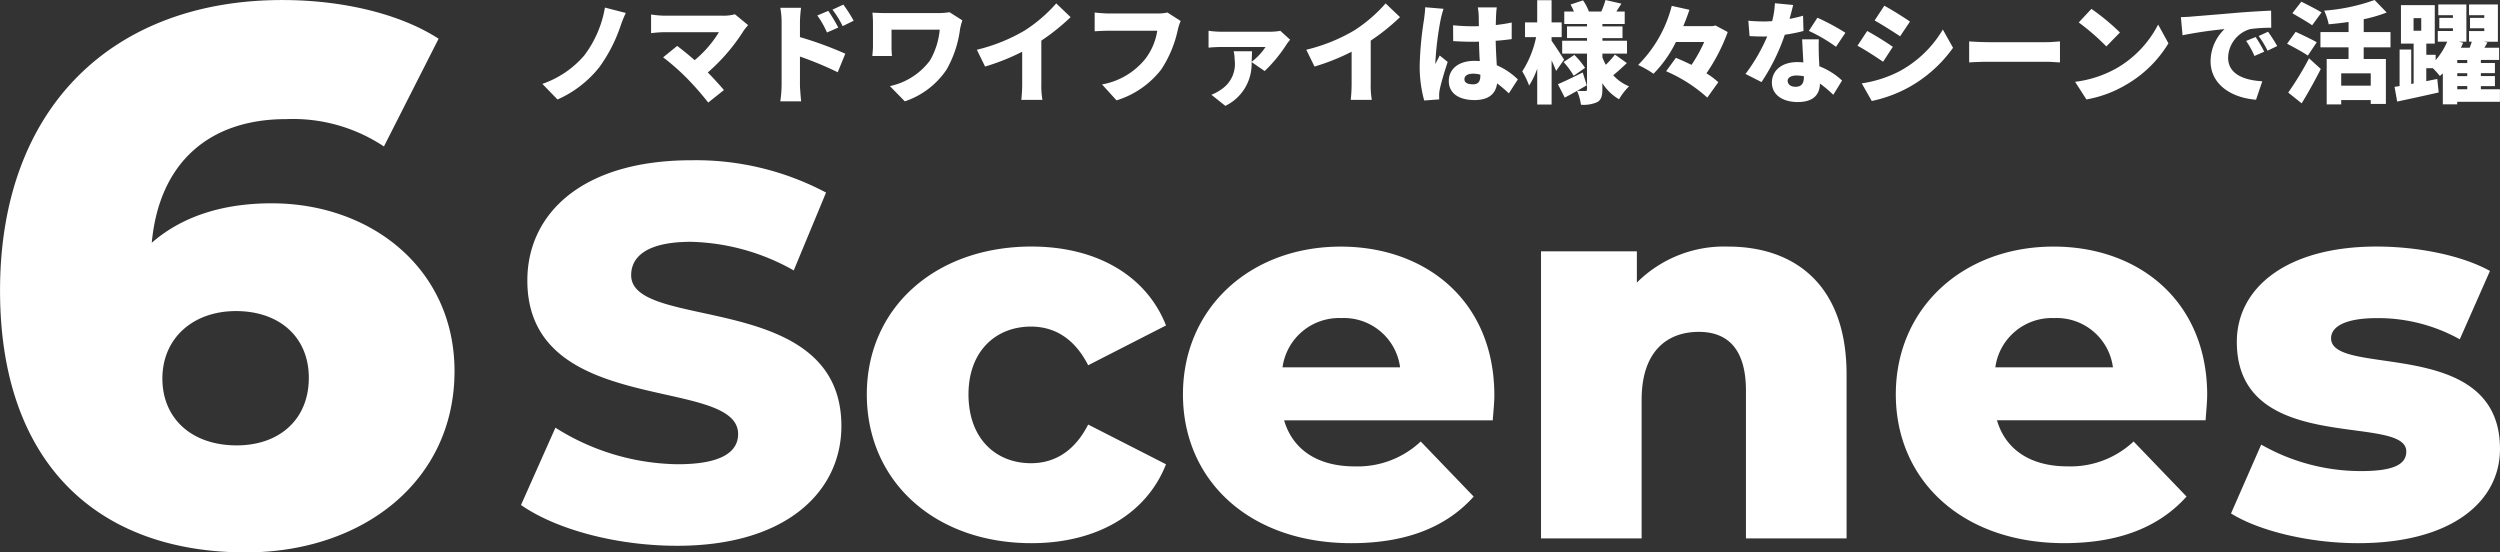 <svg xmlns="http://www.w3.org/2000/svg" width="256.06" height="56.576" viewBox="0 0 256.06 56.576"><rect x="0" y="0" width="256.06" height="56.576" fill="#333333" stroke="none"/><g transform="translate(-56.055 -948)"><path d="M17.681-17.633c11.282,0,16.815-5.641,16.815-12.258,0-13.994-21.533-9.655-21.533-15.459,0-1.9,1.627-3.417,6.129-3.417a22.434,22.434,0,0,1,10.523,2.929l3.309-7.973A28.435,28.435,0,0,0,19.145-57.12c-11.282,0-16.815,5.533-16.815,12.313,0,14.1,21.588,9.709,21.588,15.73,0,1.844-1.736,3.092-6.183,3.092a23.943,23.943,0,0,1-12.53-3.743L1.68-21.809C5.26-19.314,11.443-17.633,17.681-17.633ZM53.968-17.9c6.672,0,11.77-2.983,13.777-8.082l-7.973-4.068c-1.41,2.766-3.471,3.96-5.858,3.96-3.58,0-6.4-2.5-6.4-7.051,0-4.448,2.821-6.943,6.4-6.943,2.387,0,4.448,1.193,5.858,3.96L67.745-40.2c-2.007-5.1-7.106-8.082-13.777-8.082C44.1-48.279,37.1-41.987,37.1-33.146,37.1-24.2,44.1-17.9,53.968-17.9Zm47.406-15.133c0-9.709-7.051-15.242-15.73-15.242-9.275,0-16.164,6.292-16.164,15.133,0,8.787,6.78,15.242,17.248,15.242,5.587,0,9.709-1.627,12.53-4.773l-5.424-5.641a9.42,9.42,0,0,1-6.78,2.549c-3.8,0-6.346-1.736-7.214-4.719h21.371C101.266-31.3,101.374-32.278,101.374-33.037ZM85.7-40.956a5.809,5.809,0,0,1,6.021,5.044H79.678A5.846,5.846,0,0,1,85.7-40.956Zm39.6-7.322a12.629,12.629,0,0,0-9.329,3.688v-3.2h-9.818v29.4h10.306V-32.6c0-4.882,2.549-6.943,5.858-6.943,2.983,0,4.827,1.79,4.827,6.021v15.133h10.306V-35.207C137.444-44.319,132.183-48.279,125.294-48.279Zm49.088,15.242c0-9.709-7.051-15.242-15.73-15.242-9.275,0-16.164,6.292-16.164,15.133,0,8.787,6.78,15.242,17.248,15.242,5.587,0,9.709-1.627,12.53-4.773l-5.424-5.641a9.42,9.42,0,0,1-6.78,2.549c-3.8,0-6.346-1.736-7.214-4.719h21.371C174.273-31.3,174.382-32.278,174.382-33.037Zm-15.676-7.919a5.809,5.809,0,0,1,6.021,5.044H152.686A5.846,5.846,0,0,1,158.706-40.956ZM189.84-17.9c9.546,0,14.536-4.231,14.536-9.655,0-11.662-17.3-7.268-17.3-11.336,0-1.085,1.248-2.061,4.719-2.061a17.227,17.227,0,0,1,8.462,2.17l3.092-7c-2.929-1.627-7.485-2.5-11.607-2.5-9.221,0-14.32,4.231-14.32,9.763,0,11.77,17.357,7.268,17.357,11.228,0,1.248-1.139,2.007-4.61,2.007a20.618,20.618,0,0,1-10.251-2.712l-3.092,7.051C179.7-19.152,184.85-17.9,189.84-17.9Z" transform="translate(107.738 1021.534)" fill="#fff"/><path d="M9.928-11.528l-2.137-.551A11.3,11.3,0,0,1,5.665-7.164a9.922,9.922,0,0,1-4.285,2.9l1.552,1.6A11.294,11.294,0,0,0,7.217-5.972a15.8,15.8,0,0,0,2.148-4.15A12.187,12.187,0,0,1,9.928-11.528Zm12.529,1.248-1.35-1.113a4.418,4.418,0,0,1-1.237.146H13.9a10.034,10.034,0,0,1-1.383-.124v1.912a12.864,12.864,0,0,1,1.383-.1h5.567A11.512,11.512,0,0,1,16.98-6.692c-.664-.585-1.316-1.1-1.788-1.462l-1.44,1.17A23.538,23.538,0,0,1,16.17-4.858a29.336,29.336,0,0,1,2.2,2.508l1.608-1.282c-.439-.517-1.046-1.192-1.653-1.8A19.461,19.461,0,0,0,22.018-9.74,6.231,6.231,0,0,1,22.457-10.279Zm8.21-1.462-1.125.472a9.177,9.177,0,0,1,.99,1.743l1.158-.506A17.152,17.152,0,0,0,30.667-11.742Zm1.541-.641-1.113.517a9.872,9.872,0,0,1,1.046,1.687l1.125-.551A14.067,14.067,0,0,0,32.208-12.383Zm-6.321,8.21a12.626,12.626,0,0,1-.135,1.7h2.137c-.056-.506-.124-1.395-.124-1.7v-2.89a35.076,35.076,0,0,1,3.869,1.608l.776-1.9a37.184,37.184,0,0,0-4.645-1.7v-1.541a13.371,13.371,0,0,1,.112-1.462H25.752a7.857,7.857,0,0,1,.135,1.462Zm18.512-6.6-1.316-.832a7.258,7.258,0,0,1-1.271.09H36.662c-.54,0-1.091-.022-1.473-.045.034.326.056.72.056,1.046v2.362c0,.349-.034.652-.067,1.035H37.19a9.9,9.9,0,0,1-.045-1.035V-9.818h4.937a7.689,7.689,0,0,1-1,3.16,6.9,6.9,0,0,1-4.105,2.621l1.53,1.563a8.362,8.362,0,0,0,4.274-3.25,11.271,11.271,0,0,0,1.383-4.161A7.476,7.476,0,0,1,44.4-10.774ZM45.884-7.76l.844,1.721a22.332,22.332,0,0,0,3.8-1.518v3.3a15.184,15.184,0,0,1-.09,1.631H52.6a8.4,8.4,0,0,1-.112-1.631V-8.694a21.645,21.645,0,0,0,3-2.407l-1.473-1.406A15.126,15.126,0,0,1,50.8-9.74,17.826,17.826,0,0,1,45.884-7.76Zm20.874-2.947-1.35-.866a4.508,4.508,0,0,1-1.035.1h-4.96c-.371,0-1.113-.056-1.462-.1V-9.65c.292-.022.911-.056,1.462-.056h4.949a6.318,6.318,0,0,1-1.237,2.9,7.36,7.36,0,0,1-4.42,2.6L60.19-2.575a9.223,9.223,0,0,0,4.577-3.16,11.85,11.85,0,0,0,1.7-4.071A5.588,5.588,0,0,1,66.759-10.707ZM77.972-8.784l-1-.911a6.287,6.287,0,0,1-1.091.09H70.864a9.046,9.046,0,0,1-1.248-.1v1.732a12.431,12.431,0,0,1,1.248-.067h4.589a6.3,6.3,0,0,1-1.428,1.518c.022-.36.034-.72.045-1.08H72.191a4.267,4.267,0,0,1,.1.877,3.128,3.128,0,0,1-1.383,3.037,4.673,4.673,0,0,1-1,.54l1.428,1.136A4.769,4.769,0,0,0,74.024-6.5l1.338.922a14.583,14.583,0,0,0,2.216-2.688A4.858,4.858,0,0,1,77.972-8.784ZM79.625-7.76l.844,1.721a22.332,22.332,0,0,0,3.8-1.518v3.3a15.182,15.182,0,0,1-.09,1.631h2.159a8.4,8.4,0,0,1-.112-1.631V-8.694a21.646,21.646,0,0,0,3-2.407l-1.473-1.406A15.126,15.126,0,0,1,84.54-9.74,17.826,17.826,0,0,1,79.625-7.76Zm16.2,3.014c0-.36.349-.562.877-.562a2.831,2.831,0,0,1,.754.1v.079c0,.619-.214.911-.754.911C96.214-4.217,95.821-4.352,95.821-4.746ZM99.138-12.1H97.193a5.49,5.49,0,0,1,.09.776c.011.2.011.619.022,1.147-.214.011-.416.011-.63.011a19.614,19.614,0,0,1-2.013-.1l.011,1.62c.664.045,1.338.067,2.013.067.2,0,.416,0,.63-.011.011.709.045,1.395.079,1.991-.18-.011-.371-.022-.562-.022-1.575,0-2.609.81-2.609,2.069s1.046,1.946,2.632,1.946c1.473,0,2.171-.652,2.317-1.71a15.04,15.04,0,0,1,1.2,1.023l.922-1.428a7.13,7.13,0,0,0-2.159-1.451c-.034-.675-.09-1.473-.112-2.508.585-.034,1.136-.1,1.642-.169v-1.7c-.506.112-1.057.191-1.631.259.011-.472.022-.844.034-1.057A7.506,7.506,0,0,1,99.138-12.1Zm-5.455.146-1.878-.157c-.011.416-.079.933-.124,1.271a34.859,34.859,0,0,0-.439,4.667,13.1,13.1,0,0,0,.461,3.61l1.541-.112c-.011-.18-.011-.382-.011-.506a3.4,3.4,0,0,1,.067-.529c.135-.652.472-1.788.81-2.8l-.821-.664c-.146.337-.292.551-.427.877a2.078,2.078,0,0,1-.011-.259,31.9,31.9,0,0,1,.529-4.251A10.948,10.948,0,0,1,93.684-11.955Zm12.349,5.207c-.18-.281-.978-1.518-1.282-1.934v-.371h1.035v-1.507h-1.035v-2.272h-1.473v2.272h-1.248v1.507h1.136a10.3,10.3,0,0,1-1.417,3.509,8.21,8.21,0,0,1,.7,1.451,8.022,8.022,0,0,0,.832-1.732v3.678h1.473V-6.669c.18.4.349.787.461,1.08Zm2.148.844a8.1,8.1,0,0,0-1.1-1.327l-1.1.731a7.968,7.968,0,0,1,1.035,1.406Zm3.059-1.361a9.627,9.627,0,0,1-.933,1.046,5.743,5.743,0,0,1-.349-.754v-.394h2.519V-8.682h-2.519v-.27h2.058v-1.2h-2.058V-10.4h2.283v-1.271h-.855c.157-.247.326-.517.517-.81l-1.631-.371a8.4,8.4,0,0,1-.427,1.181h-1.271a5.338,5.338,0,0,0-.6-1.147l-1.282.427a6.1,6.1,0,0,1,.349.72h-.99V-10.4h2.328v.247h-2.047v1.2h2.047v.27h-2.542v1.316h2.542v3.655c0,.124-.045.18-.18.18s-.517,0-.832-.022c.337-.191.675-.382.99-.562l-.416-1.316c-.934.461-1.889.933-2.542,1.2l.7,1.372c.394-.2.821-.439,1.26-.686a5.234,5.234,0,0,1,.4,1.417,3.42,3.42,0,0,0,1.676-.27c.4-.236.517-.619.517-1.3v-.641a5,5,0,0,0,1.71,1.653,6.317,6.317,0,0,1,1.023-1.327,4.4,4.4,0,0,1-1.62-1.136c.416-.337.934-.8,1.395-1.248Zm10.3-2.98-.3.067h-3c.236-.562.45-1.125.63-1.676l-1.811-.4A13.1,13.1,0,0,1,113.613-6.2a10.225,10.225,0,0,1,1.575.9,12.179,12.179,0,0,0,2.294-3.25h2.9a15.134,15.134,0,0,1-1.3,2.339c-.551-.27-1.1-.517-1.6-.72l-1,1.372a15.4,15.4,0,0,1,4.218,2.7l1.125-1.575a7.74,7.74,0,0,0-1.215-.911,18.7,18.7,0,0,0,2.182-4.229Zm7.952-2.1-1.867-.18a8.959,8.959,0,0,1-.281,1.833q-.439.034-.877.034c-.371,0-1.046-.022-1.563-.079l.124,1.575c.517.034.978.045,1.451.045.124,0,.236,0,.36-.011a18.113,18.113,0,0,1-2.227,3.846l1.642.832A20.686,20.686,0,0,0,128.639-9.3a15.348,15.348,0,0,0,1.912-.382l-.045-1.563c-.382.112-.855.225-1.383.326C129.28-11.483,129.415-12,129.494-12.349Zm-.562,7.772c0-.326.349-.551.9-.551a4.2,4.2,0,0,1,.765.079v.056c0,.63-.2,1.023-.877,1.023C129.247-3.97,128.932-4.217,128.932-4.577Zm3.194-4.251h-1.71c.034.63.079,1.563.124,2.362a5.148,5.148,0,0,0-.6-.034c-1.732,0-2.621.967-2.621,2.092,0,1.3,1.158,2,2.643,2,1.665,0,2.249-.81,2.283-1.889a12.01,12.01,0,0,1,1.361,1.147l.9-1.462a7.324,7.324,0,0,0-2.328-1.462c-.022-.472-.045-.911-.056-1.181C132.115-7.805,132.092-8.345,132.126-8.829Zm1.755.765.967-1.44a22.759,22.759,0,0,0-2.868-1.541l-.877,1.35A16.345,16.345,0,0,1,133.88-8.064Zm4.949-4.206-.99,1.507c.787.439,1.934,1.17,2.609,1.62l1.012-1.507C140.82-11.089,139.616-11.843,138.829-12.27Zm-2.306,7.952,1.023,1.8A13.72,13.72,0,0,0,141.315-3.9a13.8,13.8,0,0,0,4.555-4.06L144.824-9.83a11.475,11.475,0,0,1-4.443,4.274A12.238,12.238,0,0,1,136.523-4.319Zm.551-5.365-.99,1.507c.8.427,1.934,1.17,2.621,1.642l1-1.53A30.622,30.622,0,0,0,137.074-9.683Zm10.448,1.068v2.148c.461-.034,1.3-.067,1.946-.067h5.972c.461,0,1.091.056,1.383.067V-8.615c-.326.022-.877.079-1.383.079h-5.972C148.917-8.536,147.973-8.581,147.523-8.615Zm12.518-3.329-1.293,1.383A23.441,23.441,0,0,1,161.57-8.1l1.395-1.428A22.693,22.693,0,0,0,160.041-11.944Zm-1.665,7.468,1.158,1.8a12,12,0,0,0,4.026-1.485,12.162,12.162,0,0,0,4.375-4.263l-1.057-1.923a10.868,10.868,0,0,1-4.3,4.5A11.574,11.574,0,0,1,158.376-4.476ZM169.207-11.1l.169,1.856a43.206,43.206,0,0,1,4.3-.63,4.59,4.59,0,0,0-1.428,3.284c0,2.4,2.148,3.756,4.656,3.948l.641-1.889c-1.946-.112-3.5-.765-3.5-2.418A3.122,3.122,0,0,1,176.3-9.875a14.185,14.185,0,0,1,2.159-.135l-.011-1.755c-.821.034-2.148.112-3.273.2-2.058.18-3.756.315-4.814.4C170.152-11.134,169.657-11.112,169.207-11.1Zm7.659,2.036-.978.4a9.036,9.036,0,0,1,.855,1.541l1-.439A14.9,14.9,0,0,0,176.866-9.065Zm1.271-.54-.967.439a9.419,9.419,0,0,1,.911,1.5l.99-.472C178.846-8.547,178.43-9.2,178.137-9.6Zm5.477-1.979c-.484-.3-1.473-.8-2.069-1.1l-.922,1.181c.619.371,1.586.911,2.024,1.237Zm-.495,3.059c-.506-.3-1.541-.787-2.159-1.068l-.877,1.215c.664.349,1.665.889,2.126,1.215Zm-1.541,6.253c.686-1.125,1.361-2.339,1.957-3.52l-1.2-1.091A32.016,32.016,0,0,1,180.2-3.374Zm7.074-1.811h-3.025v-1.26h3.025Zm2.024-3.925V-9.571h-2.744v-1.316a14.819,14.819,0,0,0,2.351-.686l-1.237-1.282a19.56,19.56,0,0,1-5.162,1.091,6.15,6.15,0,0,1,.461,1.395c.664-.056,1.35-.135,2.036-.236v1.035H183.5v1.563h2.879v1.192h-2.238v4.656h1.485v-.45h3.025v.4h1.552V-6.815h-2.272V-8.008Zm6.838,3.97h1.023v.326h-1.023Zm1.023-1.023h-1.023v-.3h1.023Zm0-1.338h-1.023v-.315h1.023Zm-5.5-4.6h.787v1.293h-.787Zm8.851,7.288h-1.957v-.326h1.44V-5.061h-1.44v-.3h1.44V-6.4h-1.44v-.315H201.8V-7.963h-1.507l.315-.54-.36-.079h1.428v-3.813h-2.958v1.1h1.563v.27H198.82v1.068h1.462v.281h-1.563v1.091H199c-.056.2-.135.416-.214.619h-.9l.236-.506-.416-.112h.742v-3.813H195.57v1.1h1.5v.27h-1.395v1.068h1.395v.281h-1.552v1.091h.967A7.345,7.345,0,0,1,195.3-6.692v-.551h-.956V-8.39h.866v-3.936h-3.464V-8.39h1.3V-4.3l-.247.045V-7.783h-1.192v3.745l-.517.079.27,1.507c1.215-.259,2.789-.6,4.251-.933l-.146-1.383-1.125.225V-5.871h.675a10.462,10.462,0,0,1,.72.8l.3-.27V-2.17h1.473v-.259h4.375Z" transform="translate(110.224 960.855)" fill="#fff"/><path d="M23.174,9.4c-5.129,0-9.248,1.4-12.279,4.041C11.672,5.129,16.879.777,24.65.777a16.82,16.82,0,0,1,10.025,2.8l5.6-11.035c-3.963-2.565-9.87-3.963-16.009-3.963-17.175,0-28.91,10.8-28.91,29.765,0,17.641,9.947,26.811,25.179,26.811,11.89,0,21.371-7.227,21.371-18.574C41.9,16.165,33.432,9.4,23.174,9.4ZM19.6,34.194c-4.663,0-7.616-2.8-7.616-6.839,0-4.119,3.109-6.917,7.538-6.917s7.461,2.642,7.461,6.839C26.982,31.552,23.951,34.194,19.6,34.194Z" transform="translate(60.703 959.424)" fill="#fff"/></g></svg>